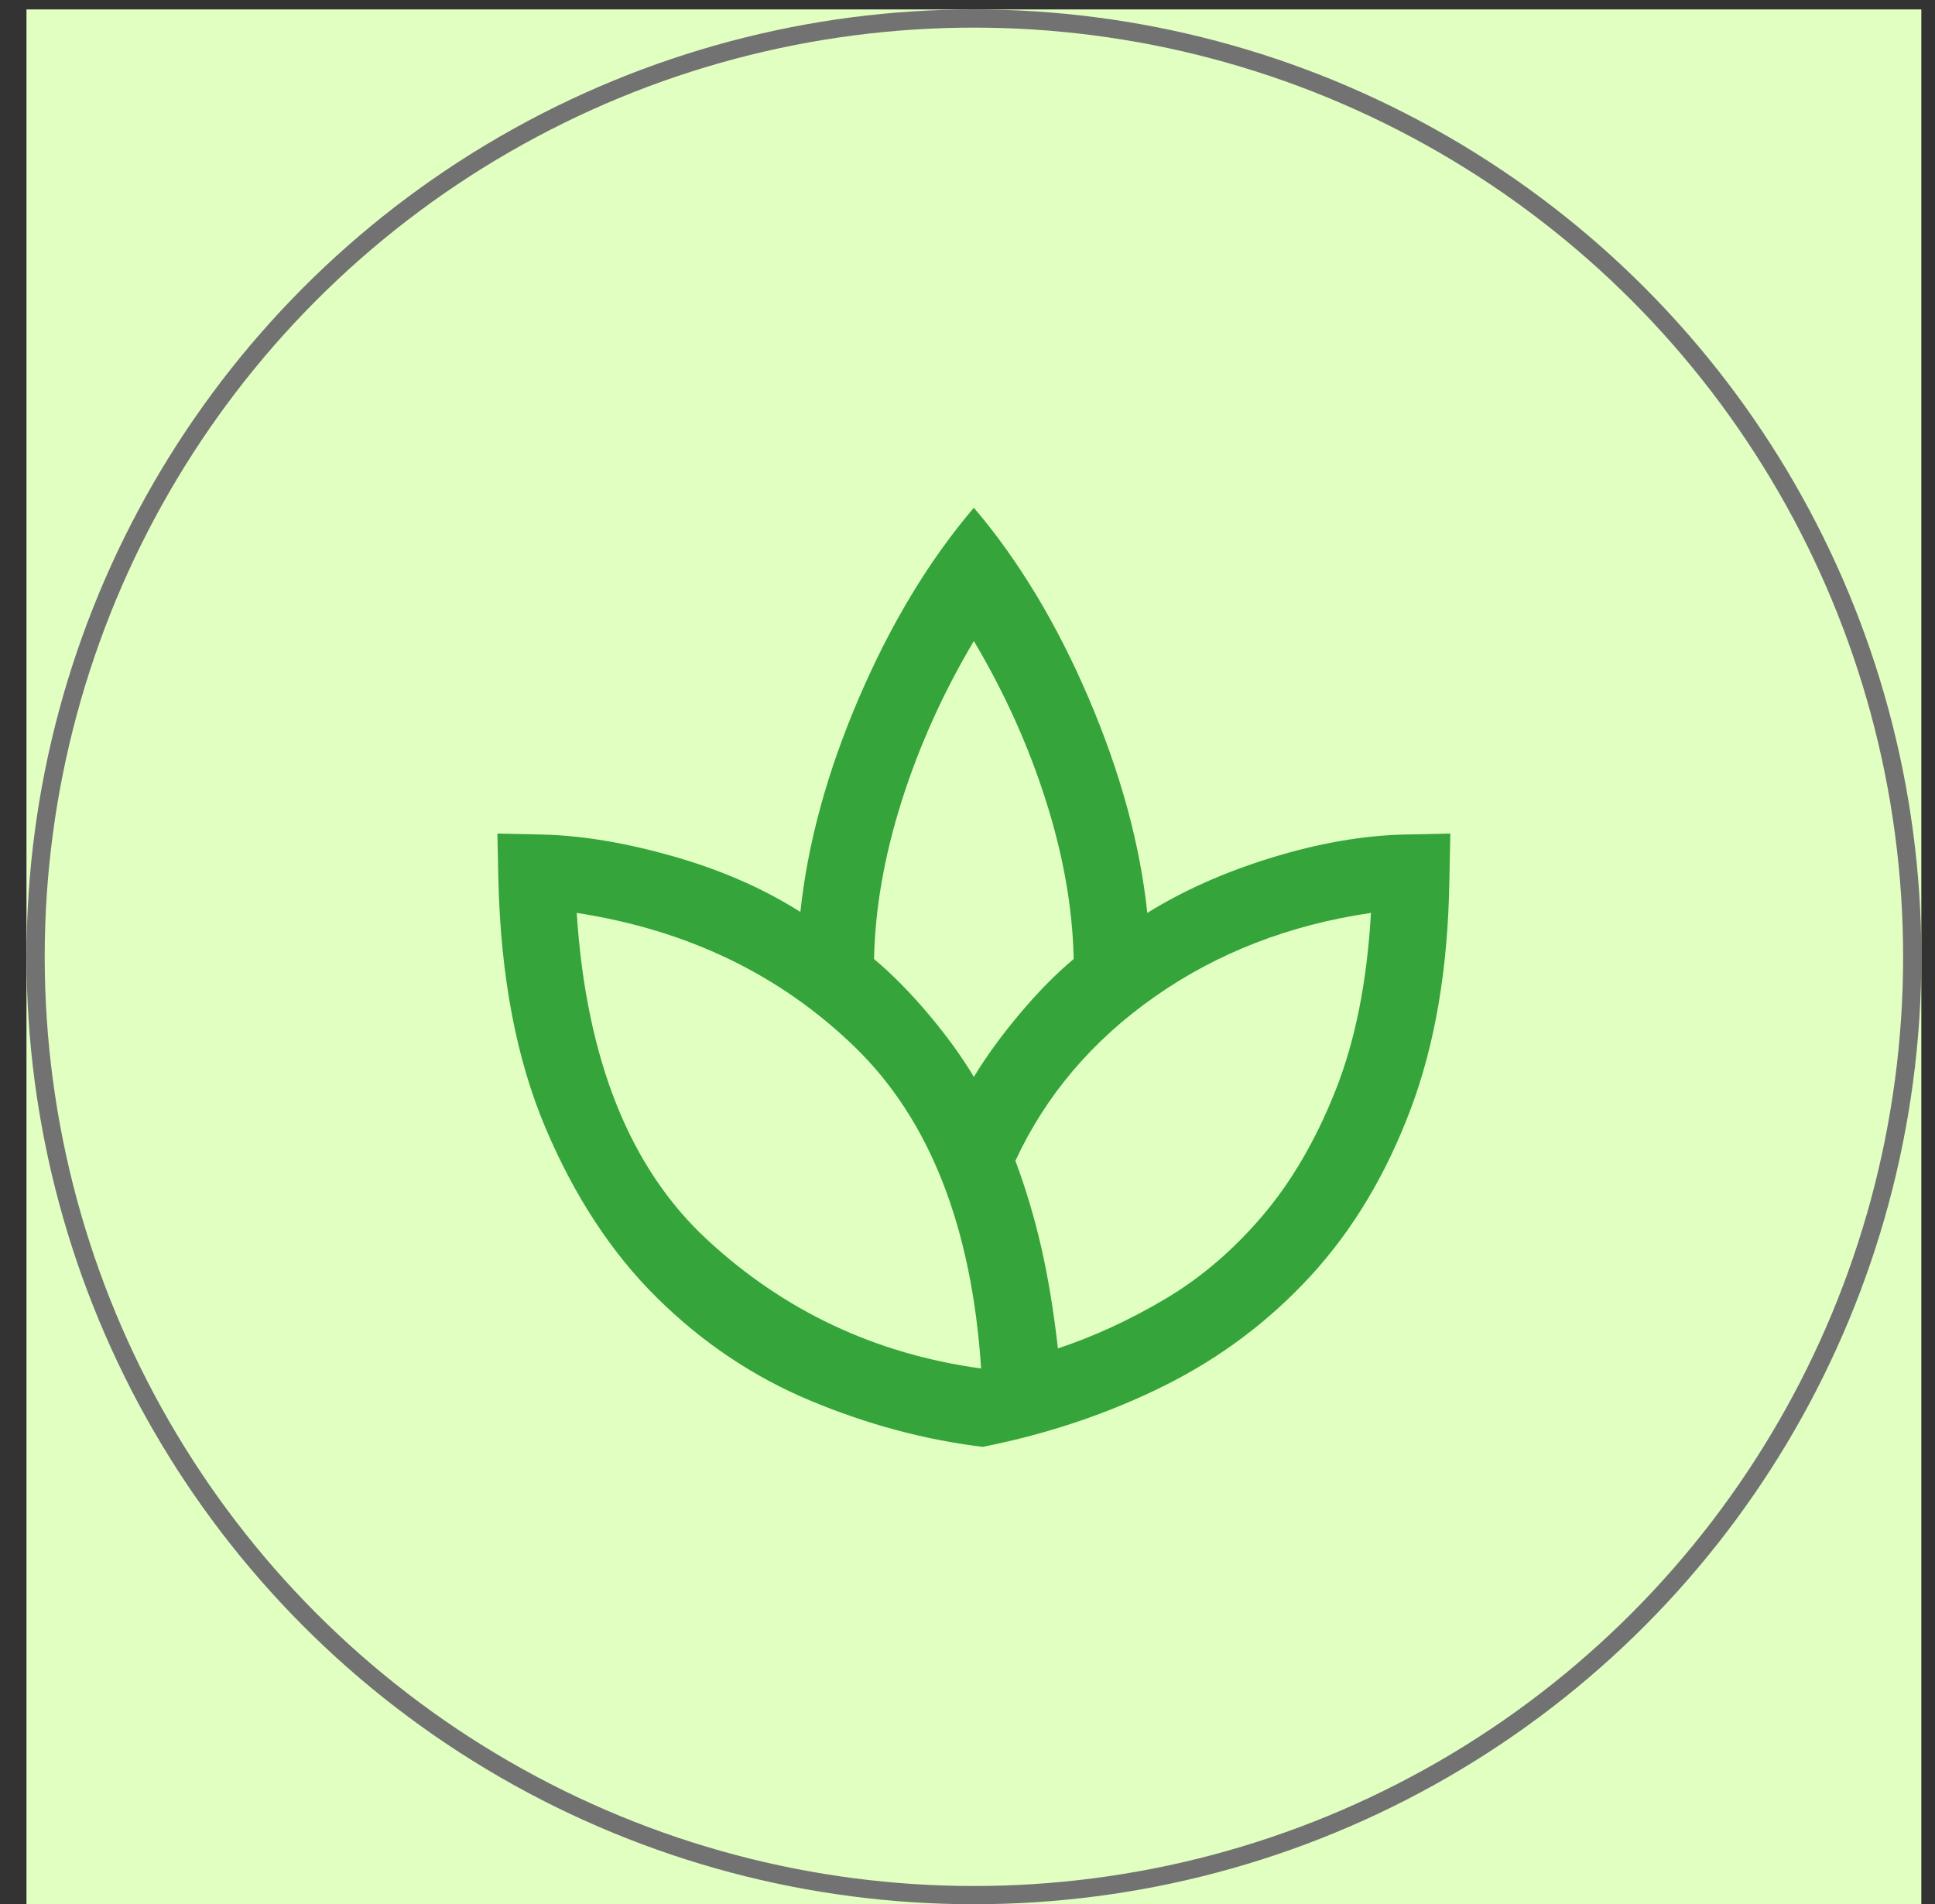 <svg width="63" height="62" viewBox="0 0 63 62" fill="none" xmlns="http://www.w3.org/2000/svg">
<rect x="0" y="0" width="63" height="62" fill="#333333" stroke="none"/>
<rect width="61.693" height="61.693" transform="translate(0.862 0.307)" fill="#E0FFC1"/>
<circle cx="31.709" cy="31.153" r="30.55" stroke="#727272" stroke-width="0.593"/>
<mask id="mask0_1_314" style="mask-type:alpha" maskUnits="userSpaceOnUse" x="11" y="11" width="41" height="41">
<rect x="11.708" y="11.307" width="40" height="40" fill="#D9D9D9"/>
</mask>
<g mask="url(#mask0_1_314)">
<path d="M31.995 47.108C30.115 46.88 28.247 46.38 26.393 45.607C24.538 44.834 22.872 43.718 21.393 42.257C19.914 40.797 18.702 38.949 17.757 36.714C16.811 34.479 16.301 31.79 16.226 28.647L16.194 27.14L17.669 27.172C18.957 27.204 20.375 27.441 21.923 27.882C23.471 28.323 24.85 28.927 26.059 29.692C26.297 27.452 26.933 25.126 27.97 22.714C29.006 20.302 30.252 18.241 31.707 16.531C33.162 18.241 34.408 20.307 35.444 22.73C36.48 25.153 37.117 27.484 37.354 29.724C38.532 28.991 39.884 28.39 41.41 27.922C42.937 27.454 44.371 27.204 45.713 27.172L47.22 27.14L47.188 28.679C47.145 31.523 46.723 34.006 45.922 36.129C45.12 38.252 44.039 40.054 42.678 41.536C41.317 43.018 39.726 44.212 37.906 45.118C36.085 46.024 34.115 46.687 31.995 47.108ZM31.944 44.557C31.639 39.946 30.27 36.46 27.84 34.098C25.409 31.737 22.389 30.279 18.777 29.723C19.083 34.473 20.493 38.015 23.007 40.348C25.52 42.682 28.5 44.085 31.944 44.557ZM31.707 35.063C32.102 34.409 32.596 33.729 33.188 33.023C33.779 32.317 34.369 31.717 34.957 31.224C34.923 29.576 34.621 27.857 34.051 26.065C33.482 24.273 32.7 22.542 31.707 20.871C30.713 22.542 29.932 24.273 29.362 26.065C28.793 27.857 28.491 29.576 28.457 31.224C29.044 31.717 29.636 32.317 30.231 33.023C30.826 33.729 31.318 34.409 31.707 35.063ZM34.444 43.903C35.611 43.516 36.771 42.982 37.925 42.3C39.079 41.619 40.132 40.721 41.085 39.608C42.038 38.495 42.836 37.129 43.479 35.512C44.123 33.894 44.508 31.965 44.636 29.723C41.983 30.112 39.637 31.02 37.601 32.448C35.565 33.875 34.051 35.657 33.059 37.794C33.393 38.683 33.672 39.618 33.898 40.598C34.123 41.579 34.305 42.681 34.444 43.903Z" fill="#35A43A"/>
</g>
</svg>
